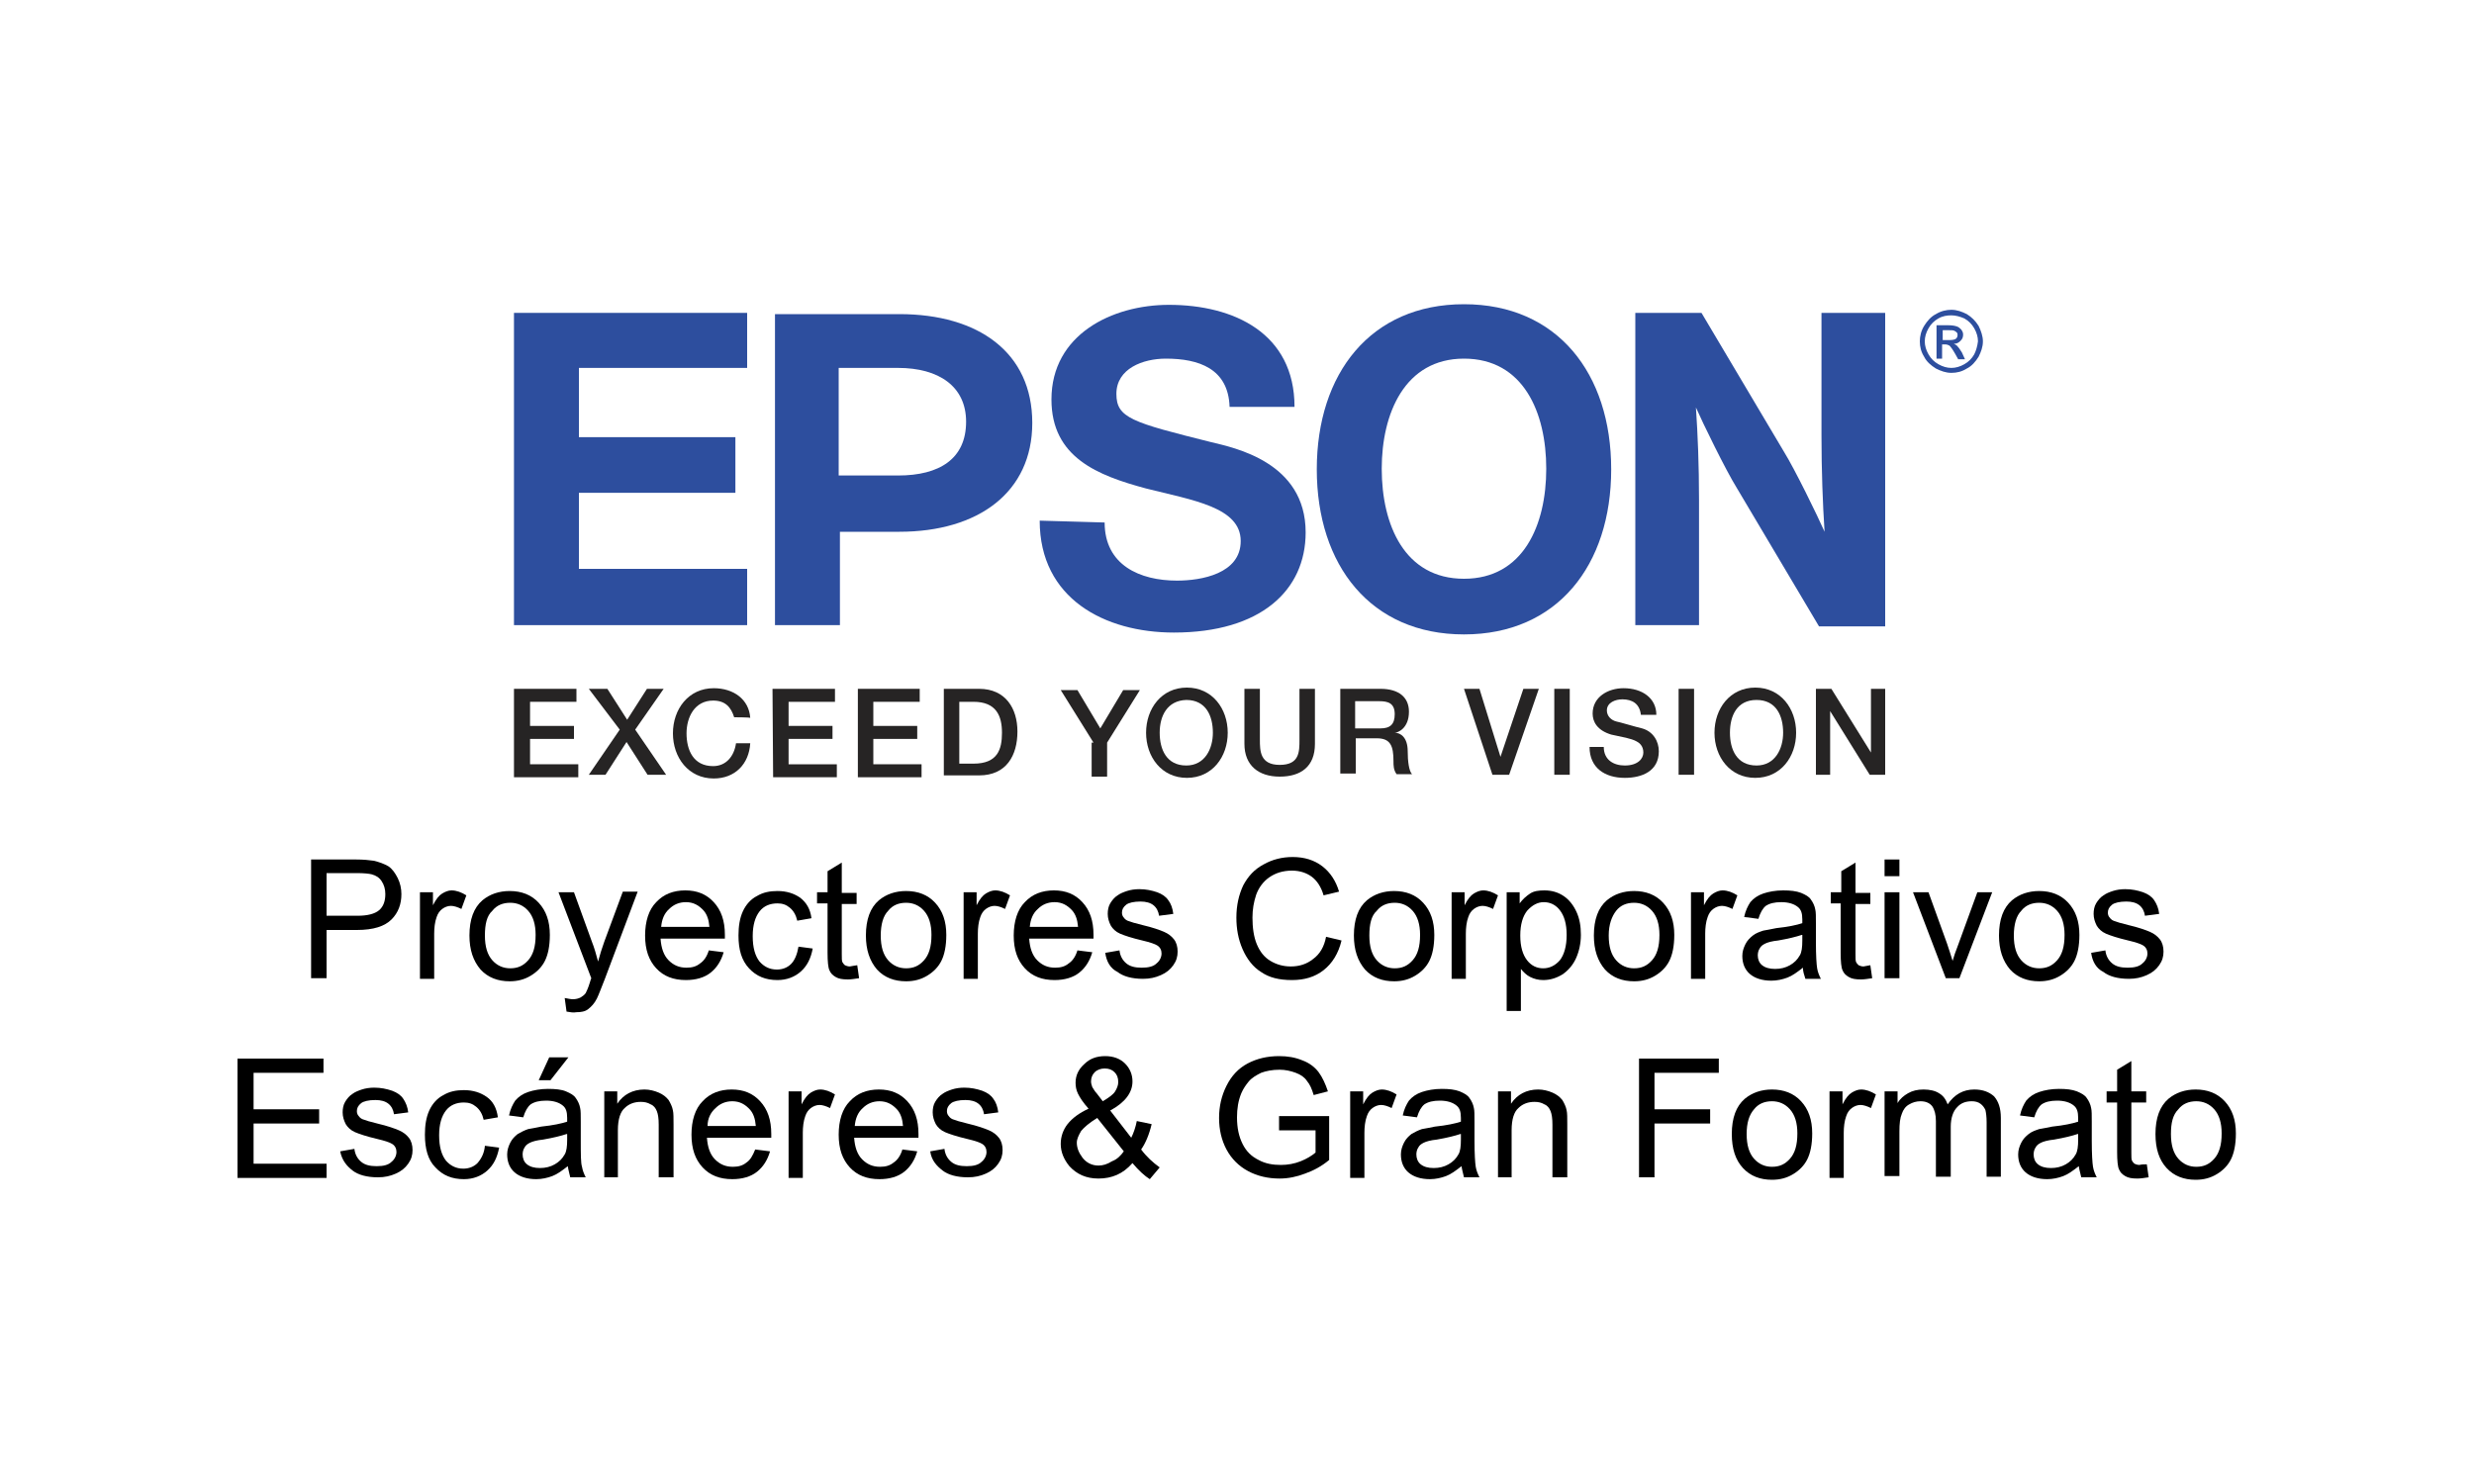 <svg xmlns="http://www.w3.org/2000/svg" xmlns:xlink="http://www.w3.org/1999/xlink" id="Capa_1" x="0px" y="0px" viewBox="0 0 400 240" xml:space="preserve"><g>	<g>		<g>			<g>				<g>					<g>						<g>							<g>								<g>									<path fill="#262424" d="M83.1,111.4h10.1v2.1h-7.5v3.9h7.1v2.1h-7.1v4.1h7.8v2.1H83.1V111.4z"></path>									<path fill="#262424" d="M95.2,111.4h3l3.2,5l3.2-5h2.7l-4.6,6.6l5,7.3h-3l-3.4-5.3l-3.4,5.3h-2.7l5-7.3L95.2,111.4z"></path>									<path fill="#262424" d="M118.7,116c-0.5-1.6-1.4-2.7-3.4-2.7c-3,0-4.3,2.7-4.3,5.3c0,2.7,1.1,5.3,4.3,5.3          c2.1,0,3.4-1.6,3.7-3.7h2.3c-0.2,3.4-2.5,5.7-5.9,5.7c-4.1,0-6.6-3.4-6.6-7.3s2.5-7.3,6.6-7.3c3.2,0,5.7,1.8,5.9,4.8          C121.2,116,118.7,116,118.7,116z"></path>									<path fill="#262424" d="M124.9,111.4H135v2.1h-7.5v3.9h7.1v2.1h-7.1v4.1h7.8v2.1H125L124.9,111.4z"></path>									<path fill="#262424" d="M138.6,111.4h10.1v2.1h-7.5v3.9h7.1v2.1h-7.1v4.1h7.8v2.1h-10.3v-14.3H138.6z"></path>									<path fill="#262424" d="M152.6,111.4h5.7c4.3,0,6.2,3.2,6.2,6.9c0,3.9-1.8,7.1-6.2,7.1h-5.7V111.4z M155.1,123.5h2.3          c3.9,0,4.6-2.3,4.6-5s-0.9-5-4.6-5h-2.3V123.5z"></path>									<path fill="#262424" d="M176.8,120.1l-5.3-8.5h2.7l3.7,6.2l3.7-6.2h2.7l-5.3,8.5v5.5h-2.5v-5.5          C176.6,120.1,176.8,120.1,176.8,120.1z"></path>									<path fill="#262424" d="M198.5,118.5c0,3.9-2.5,7.3-6.6,7.3s-6.6-3.4-6.6-7.3s2.5-7.3,6.6-7.3S198.5,114.6,198.5,118.5z           M187.5,118.5c0,2.7,1.1,5.3,4.3,5.3c3,0,4.3-2.7,4.3-5.3c0-2.7-1.1-5.3-4.3-5.3C188.7,113.3,187.5,115.8,187.5,118.5z"></path>									<path fill="#262424" d="M201.2,111.4h2.5v8.2c0,1.8,0,4.1,3.2,4.1s3.2-2.1,3.2-4.1v-8.2h2.5v8.9c0,3.7-2.3,5.3-5.7,5.3          s-5.7-1.8-5.7-5.3V111.4z"></path>									<path fill="#262424" d="M216.6,111.4h6.6c3,0,4.6,1.4,4.6,3.7c0,2.7-1.8,3.4-2.3,3.4l0,0c0.9,0,2.1,0.7,2.1,3          c0,1.6,0.2,3.2,0.7,3.7h-2.5c-0.5-0.7-0.5-1.4-0.5-2.1c0-2.5-0.5-3.7-2.7-3.7h-3.4v5.7h-2.5v-13.7H216.6z M219.1,117.8h4.1          c1.6,0,2.3-0.7,2.3-2.3c0-1.8-1.1-2.1-2.5-2.1h-3.9L219.1,117.8L219.1,117.8z"></path>									<path fill="#262424" d="M236.7,111.4h2.5l3.4,11l0,0l3.7-11h2.5l-4.8,13.9h-2.7L236.7,111.4z"></path>									<path fill="#262424" d="M251.3,111.4h2.5v13.9h-2.5V111.4z"></path>									<path fill="#262424" d="M259.3,120.8c0,2.1,1.6,3,3.4,3c2.1,0,3-1.1,3-2.1c0-1.1-0.7-1.6-1.1-1.8c-0.9-0.5-2.3-0.7-4.1-1.1          c-2.3-0.7-3-2.1-3-3.4c0-2.7,2.5-4.1,5-4.1c3,0,5.3,1.6,5.3,4.3h-2.5c-0.2-1.8-1.4-2.5-3-2.5c-1.1,0-2.5,0.5-2.5,1.8          c0,0.9,0.7,1.6,1.6,1.8c0.2,0,3.2,0.9,4.1,1.1c1.8,0.5,2.7,2.1,2.7,3.7c0,3.2-2.7,4.3-5.5,4.3c-3.2,0-5.7-1.6-5.7-5H259.3z          "></path>									<path fill="#262424" d="M271.4,111.4h2.5v13.9h-2.5V111.4z"></path>									<path fill="#262424" d="M290.4,118.5c0,3.9-2.5,7.3-6.6,7.3s-6.6-3.4-6.6-7.3s2.5-7.3,6.6-7.3S290.4,114.6,290.4,118.5z           M279.7,118.5c0,2.7,1.1,5.3,4.3,5.3c3,0,4.3-2.7,4.3-5.3c0-2.7-1.1-5.3-4.3-5.3S279.7,115.8,279.7,118.5z"></path>									<path fill="#262424" d="M293.6,111.4h2.5l6.4,10.3l0,0v-10.3h2.3v13.9h-2.5l-6.4-10.3l0,0v10.3h-2.3V111.4z"></path>								</g>							</g>							<g>								<g>									<path fill="#2D4E9E" d="M236.7,49.2c-15.1,0-23.8,11.2-23.8,26.7s8.7,26.7,23.8,26.7s23.8-11.2,23.8-26.7          S251.8,49.2,236.7,49.2z M236.7,93.6c-9.6,0-13.3-8.7-13.3-17.8c0-8.9,3.7-17.8,13.3-17.8S250,66.7,250,75.8          S246.3,93.6,236.7,93.6z"></path>									<polygon fill="#2D4E9E" points="83.1,50.6 120.8,50.6 120.8,59.5 93.6,59.5 93.6,70.7 118.9,70.7 118.9,79.7 93.6,79.7           93.6,92 120.8,92 120.8,101.1 83.1,101.1          "></polygon>									<path fill="#2D4E9E" d="M125.3,101.1h10.5V86h9.6c12.8,0,21.5-6.4,21.5-17.6c0-11.4-8.7-17.6-21.5-17.6h-20.1          C125.3,50.8,125.3,101.1,125.3,101.1z M145.2,76.9h-9.6V59.5l0,0h9.6c6.6,0,11,3,11,8.7C156.2,74.2,151.9,76.9,145.2,76.9z          "></path>									<path fill="#2D4E9E" d="M275.1,50.6h-10.7v50.5h10.3V80.8c0-5.5-0.2-10.5-0.5-14.9c1.1,2.5,4.8,10.1,6.6,13l13.3,22.4h10.7          V50.6h-10.3v19.9c0,5.5,0.2,11,0.5,15.5c-1.1-2.5-4.8-10.1-6.6-13L275.1,50.6z"></path>									<path fill="#2D4E9E" d="M178.6,84.5c0,6.9,5.7,9.4,11.7,9.4c3.9,0,10.3-1.1,10.3-6.4c0-5.5-7.8-6.6-15.3-8.5          c-7.8-2.1-15.3-5-15.3-14.4c0-10.5,9.8-15.3,19-15.3c10.5,0,20.3,4.6,20.3,16.5h-10.5c-0.2-6.2-5-7.8-10.3-7.8          c-3.7,0-8,1.6-8,5.7c0,3.9,2.5,4.6,15.3,7.8c3.7,0.9,15.3,3.2,15.3,14.6c0,9.4-7.3,16.2-21.3,16.2          c-11.2,0-21.7-5.5-21.7-18.1L178.6,84.5L178.6,84.5z"></path>								</g>							</g>						</g>					</g>				</g>			</g>		</g>		<g>			<g>				<path fill="#2D4E9E" d="M319.9,52.7c-0.5-0.8-1.1-1.4-1.9-1.9c-0.8-0.4-1.6-0.7-2.5-0.7c-0.8,0-1.7,0.2-2.5,0.7     c-0.8,0.4-1.4,1.1-1.9,1.9c-0.5,0.8-0.7,1.7-0.7,2.5c0,0.9,0.2,1.7,0.7,2.5c0.4,0.8,1.1,1.4,1.9,1.9c0.8,0.4,1.6,0.7,2.5,0.7     c0.9,0,1.7-0.2,2.5-0.7c0.8-0.4,1.4-1.1,1.9-1.9c0.4-0.8,0.7-1.6,0.7-2.5C320.6,54.4,320.3,53.5,319.9,52.7z M319.2,57.3     c-0.4,0.7-0.9,1.2-1.6,1.6c-0.7,0.4-1.4,0.6-2.1,0.6c-0.7,0-1.4-0.2-2.1-0.6c-0.7-0.4-1.2-0.9-1.6-1.6c-0.4-0.7-0.6-1.4-0.6-2.1     c0-0.7,0.2-1.4,0.6-2.1c0.4-0.7,0.9-1.2,1.6-1.6c0.7-0.4,1.4-0.5,2.1-0.5c0.7,0,1.4,0.2,2.1,0.5c0.7,0.4,1.2,0.9,1.6,1.6     c0.4,0.7,0.6,1.4,0.6,2.1C319.7,56,319.5,56.7,319.2,57.3z"></path>				<path fill="#2D4E9E" d="M317.2,57c-0.3-0.5-0.6-0.9-0.8-1.1c-0.1-0.1-0.3-0.2-0.5-0.3c0.5,0,0.8-0.2,1.1-0.5     c0.3-0.3,0.4-0.6,0.4-1c0-0.3-0.1-0.5-0.3-0.8c-0.2-0.2-0.4-0.4-0.7-0.5c-0.3-0.1-0.7-0.2-1.4-0.2h-1.9V58h0.9v-2.3h0.5     c0.3,0,0.5,0.1,0.7,0.2c0.2,0.2,0.5,0.6,0.9,1.3l0.5,0.9h1.1L317.2,57z M315.2,55h-1.1v-1.6h1c0.4,0,0.7,0,0.9,0.1     c0.2,0.1,0.3,0.2,0.4,0.3c0.1,0.1,0.1,0.3,0.1,0.4c0,0.2-0.1,0.5-0.3,0.6C316.1,54.9,315.7,55,315.2,55z"></path>			</g>		</g>	</g>	<g>		<path d="M50.3,158.2V139h7.2c1.3,0,2.2,0.1,2.9,0.2c0.9,0.2,1.7,0.5,2.4,0.9c0.6,0.4,1.1,1.1,1.5,1.9c0.4,0.8,0.6,1.7,0.6,2.6   c0,1.6-0.5,3-1.6,4.1s-2.9,1.7-5.6,1.7h-4.9v7.8H50.3z M52.8,148.1h5c1.6,0,2.8-0.3,3.5-0.9c0.7-0.6,1-1.5,1-2.6   c0-0.8-0.2-1.5-0.6-2.1c-0.4-0.6-0.9-0.9-1.6-1.1c-0.4-0.1-1.2-0.2-2.4-0.2h-4.9V148.1z"></path>		<path d="M67.9,158.2v-13.9H70v2.1c0.5-1,1-1.6,1.5-1.9c0.5-0.3,1-0.5,1.5-0.5c0.8,0,1.6,0.3,2.4,0.8l-0.8,2.2   c-0.6-0.3-1.2-0.5-1.7-0.5c-0.5,0-1,0.2-1.4,0.5c-0.4,0.3-0.7,0.7-0.9,1.3c-0.3,0.8-0.4,1.8-0.4,2.7v7.3H67.9z"></path>		<path d="M75.9,151.3c0-2.6,0.7-4.5,2.1-5.7c1.2-1,2.7-1.5,4.4-1.5c1.9,0,3.5,0.6,4.7,1.9s1.8,3,1.8,5.2c0,1.8-0.3,3.2-0.8,4.2   c-0.5,1-1.3,1.8-2.3,2.4c-1,0.6-2.1,0.9-3.4,0.9c-1.9,0-3.5-0.6-4.7-1.9C76.5,155.4,75.9,153.6,75.9,151.3z M78.4,151.3   c0,1.8,0.4,3.1,1.2,4c0.8,0.9,1.8,1.3,2.9,1.3c1.2,0,2.1-0.4,2.9-1.3c0.8-0.9,1.2-2.2,1.2-4.1c0-1.7-0.4-3-1.2-3.9   c-0.8-0.9-1.8-1.3-2.9-1.3c-1.2,0-2.2,0.4-2.9,1.3C78.7,148.1,78.4,149.5,78.4,151.3z"></path>		<path d="M91.6,163.6l-0.3-2.2c0.5,0.1,1,0.2,1.3,0.2c0.5,0,0.9-0.1,1.3-0.3c0.3-0.2,0.6-0.4,0.8-0.7c0.1-0.2,0.4-0.8,0.7-1.8   c0-0.1,0.1-0.3,0.2-0.6l-5.3-13.9h2.5l2.9,8c0.4,1,0.7,2.1,1,3.2c0.3-1.1,0.6-2.1,1-3.2l3-8.1h2.4l-5.3,14.1   c-0.6,1.5-1,2.6-1.3,3.2c-0.4,0.8-0.9,1.3-1.4,1.7c-0.5,0.4-1.2,0.5-1.9,0.5C92.7,163.8,92.2,163.7,91.6,163.6z"></path>		<path d="M114.6,153.7l2.4,0.3c-0.4,1.4-1.1,2.5-2.1,3.3s-2.4,1.2-4,1.2c-2,0-3.6-0.6-4.8-1.9c-1.2-1.3-1.8-3-1.8-5.3   c0-2.3,0.6-4.2,1.8-5.4c1.2-1.3,2.8-1.9,4.7-1.9c1.9,0,3.4,0.6,4.6,1.9c1.2,1.3,1.8,3,1.8,5.3c0,0.1,0,0.3,0,0.6h-10.4   c0.1,1.5,0.5,2.7,1.3,3.5c0.8,0.8,1.7,1.2,2.9,1.2c0.9,0,1.6-0.2,2.2-0.7C113.8,155.4,114.3,154.7,114.6,153.7z M106.9,149.9h7.8   c-0.1-1.2-0.4-2-0.9-2.6c-0.8-0.9-1.7-1.4-2.9-1.4c-1.1,0-2,0.4-2.7,1.1C107.4,147.7,107,148.7,106.9,149.9z"></path>		<path d="M129.1,153.1l2.3,0.3c-0.3,1.6-0.9,2.8-1.9,3.7c-1,0.9-2.3,1.4-3.8,1.4c-1.9,0-3.4-0.6-4.6-1.9s-1.7-3-1.7-5.3   c0-1.5,0.2-2.8,0.7-3.9c0.5-1.1,1.3-2,2.3-2.5c1-0.6,2.1-0.8,3.3-0.8c1.5,0,2.7,0.4,3.7,1.1c1,0.8,1.6,1.8,1.8,3.3l-2.3,0.4   c-0.2-0.9-0.6-1.6-1.2-2.1c-0.6-0.5-1.2-0.7-2-0.7c-1.2,0-2.2,0.4-2.9,1.3c-0.7,0.9-1.1,2.2-1.1,4c0,1.9,0.4,3.2,1.1,4.1   c0.7,0.8,1.6,1.3,2.8,1.3c0.9,0,1.7-0.3,2.3-0.9S128.9,154.3,129.1,153.1z"></path>		<path d="M138.6,156.1l0.3,2.1c-0.7,0.1-1.3,0.2-1.8,0.2c-0.9,0-1.5-0.1-2-0.4c-0.5-0.3-0.8-0.6-1-1.1c-0.2-0.4-0.3-1.4-0.3-2.8v-8   h-1.7v-1.8h1.7v-3.4l2.3-1.4v4.9h2.4v1.8h-2.4v8.1c0,0.7,0,1.1,0.1,1.3c0.1,0.2,0.2,0.3,0.4,0.5c0.2,0.1,0.5,0.2,0.8,0.2   C137.8,156.2,138.1,156.2,138.6,156.1z"></path>		<path d="M140,151.3c0-2.6,0.7-4.5,2.1-5.7c1.2-1,2.7-1.5,4.4-1.5c1.9,0,3.5,0.6,4.7,1.9c1.2,1.3,1.8,3,1.8,5.2   c0,1.8-0.3,3.2-0.8,4.2c-0.5,1-1.3,1.8-2.3,2.4c-1,0.6-2.1,0.9-3.4,0.9c-1.9,0-3.5-0.6-4.7-1.9C140.6,155.4,140,153.6,140,151.3z    M142.4,151.3c0,1.8,0.4,3.1,1.2,4c0.8,0.9,1.8,1.3,2.9,1.3c1.2,0,2.1-0.4,2.9-1.3c0.8-0.9,1.2-2.2,1.2-4.1c0-1.7-0.4-3-1.2-3.9   c-0.8-0.9-1.8-1.3-2.9-1.3c-1.2,0-2.2,0.4-2.9,1.3C142.8,148.1,142.4,149.5,142.4,151.3z"></path>		<path d="M155.8,158.2v-13.9h2.1v2.1c0.5-1,1-1.6,1.5-1.9c0.5-0.3,1-0.5,1.5-0.5c0.8,0,1.6,0.3,2.4,0.8l-0.8,2.2   c-0.6-0.3-1.2-0.5-1.7-0.5c-0.5,0-1,0.2-1.4,0.5c-0.4,0.3-0.7,0.7-0.9,1.3c-0.3,0.8-0.4,1.8-0.4,2.7v7.3H155.8z"></path>		<path d="M174.2,153.7l2.4,0.3c-0.4,1.4-1.1,2.5-2.1,3.3s-2.4,1.2-4,1.2c-2,0-3.6-0.6-4.8-1.9c-1.2-1.3-1.8-3-1.8-5.3   c0-2.3,0.6-4.2,1.8-5.4c1.2-1.3,2.8-1.9,4.7-1.9c1.9,0,3.4,0.6,4.6,1.9c1.2,1.3,1.8,3,1.8,5.3c0,0.1,0,0.3,0,0.6h-10.4   c0.1,1.5,0.5,2.7,1.3,3.5c0.8,0.8,1.7,1.2,2.9,1.2c0.9,0,1.6-0.2,2.2-0.7C173.4,155.4,173.9,154.7,174.2,153.7z M166.5,149.9h7.8   c-0.1-1.2-0.4-2-0.9-2.6c-0.8-0.9-1.7-1.4-2.9-1.4c-1.1,0-2,0.4-2.7,1.1C167,147.7,166.6,148.7,166.5,149.9z"></path>		<path d="M178.7,154.1l2.3-0.4c0.1,0.9,0.5,1.6,1.1,2.1s1.4,0.7,2.5,0.7c1.1,0,1.9-0.2,2.4-0.7c0.5-0.4,0.8-1,0.8-1.6   c0-0.5-0.2-1-0.7-1.3c-0.3-0.2-1.1-0.5-2.4-0.8c-1.7-0.4-2.9-0.8-3.6-1.1c-0.7-0.3-1.2-0.8-1.5-1.3c-0.3-0.6-0.5-1.2-0.5-1.9   c0-0.6,0.1-1.2,0.4-1.7c0.3-0.5,0.7-1,1.2-1.3c0.4-0.3,0.9-0.5,1.5-0.7c0.6-0.2,1.3-0.3,2-0.3c1.1,0,2,0.2,2.9,0.5   c0.8,0.3,1.4,0.7,1.8,1.3c0.4,0.5,0.7,1.3,0.8,2.2l-2.3,0.3c-0.1-0.7-0.4-1.3-0.9-1.7c-0.5-0.4-1.2-0.6-2.1-0.6   c-1.1,0-1.9,0.2-2.3,0.5c-0.5,0.4-0.7,0.8-0.7,1.3c0,0.3,0.1,0.6,0.3,0.8c0.2,0.3,0.5,0.5,0.9,0.6c0.2,0.1,0.9,0.3,2.1,0.6   c1.7,0.4,2.8,0.8,3.5,1.1c0.7,0.3,1.2,0.7,1.6,1.2c0.4,0.5,0.6,1.2,0.6,2c0,0.8-0.2,1.5-0.7,2.2c-0.5,0.7-1.1,1.2-2,1.6   c-0.9,0.4-1.8,0.6-2.9,0.6c-1.8,0-3.2-0.4-4.1-1.1C179.5,156.6,178.9,155.5,178.7,154.1z"></path>		<path d="M214.4,151.5l2.5,0.6c-0.5,2.1-1.5,3.7-2.9,4.8c-1.4,1.1-3.1,1.6-5.1,1.6c-2.1,0-3.7-0.4-5-1.3c-1.3-0.8-2.3-2.1-3-3.7   c-0.7-1.6-1-3.3-1-5.1c0-2,0.4-3.7,1.1-5.2c0.8-1.5,1.8-2.6,3.3-3.4c1.4-0.8,3-1.2,4.7-1.2c1.9,0,3.5,0.5,4.8,1.5s2.2,2.4,2.7,4.1   l-2.5,0.6c-0.4-1.4-1.1-2.4-1.9-3c-0.8-0.6-1.9-1-3.2-1c-1.5,0-2.7,0.4-3.7,1.1c-1,0.7-1.7,1.7-2.1,2.8c-0.4,1.2-0.6,2.4-0.6,3.7   c0,1.6,0.2,3.1,0.7,4.3c0.5,1.2,1.2,2.1,2.2,2.7c1,0.6,2.1,0.9,3.3,0.9c1.4,0,2.6-0.4,3.6-1.2   C213.4,154.3,214.1,153.1,214.4,151.5z"></path>		<path d="M218.9,151.3c0-2.6,0.7-4.5,2.1-5.7c1.2-1,2.7-1.5,4.4-1.5c1.9,0,3.5,0.6,4.7,1.9c1.2,1.3,1.8,3,1.8,5.2   c0,1.8-0.3,3.2-0.8,4.2c-0.5,1-1.3,1.8-2.3,2.4c-1,0.6-2.1,0.9-3.4,0.9c-1.9,0-3.5-0.6-4.7-1.9   C219.5,155.4,218.9,153.6,218.9,151.3z M221.4,151.3c0,1.8,0.4,3.1,1.2,4c0.8,0.9,1.8,1.3,2.9,1.3c1.2,0,2.1-0.4,2.9-1.3   c0.8-0.9,1.2-2.2,1.2-4.1c0-1.7-0.4-3-1.2-3.9c-0.8-0.9-1.8-1.3-2.9-1.3c-1.2,0-2.2,0.4-2.9,1.3   C221.7,148.1,221.4,149.5,221.4,151.3z"></path>		<path d="M234.7,158.2v-13.9h2.1v2.1c0.5-1,1-1.6,1.5-1.9c0.5-0.3,1-0.5,1.5-0.5c0.8,0,1.6,0.3,2.4,0.8l-0.8,2.2   c-0.6-0.3-1.2-0.5-1.7-0.5c-0.5,0-1,0.2-1.4,0.5c-0.4,0.3-0.7,0.7-0.9,1.3c-0.3,0.8-0.4,1.8-0.4,2.7v7.3H234.7z"></path>		<path d="M243.6,163.5v-19.2h2.1v1.8c0.5-0.7,1.1-1.2,1.7-1.6c0.6-0.4,1.4-0.5,2.3-0.5c1.2,0,2.2,0.3,3.1,0.9   c0.9,0.6,1.6,1.5,2.1,2.6c0.5,1.1,0.7,2.3,0.7,3.7c0,1.4-0.3,2.7-0.8,3.8c-0.5,1.1-1.3,2-2.2,2.6c-1,0.6-2,0.9-3.1,0.9   c-0.8,0-1.5-0.2-2.1-0.5c-0.6-0.3-1.1-0.8-1.5-1.3v6.8H243.6z M245.8,151.3c0,1.8,0.4,3.1,1.1,4s1.6,1.3,2.6,1.3   c1,0,1.9-0.4,2.7-1.3c0.7-0.9,1.1-2.3,1.1-4.1c0-1.8-0.4-3.1-1.1-4c-0.7-0.9-1.6-1.3-2.6-1.3c-1,0-1.9,0.5-2.7,1.4   C246.2,148.2,245.8,149.5,245.8,151.3z"></path>		<path d="M257.7,151.3c0-2.6,0.7-4.5,2.1-5.7c1.2-1,2.7-1.5,4.4-1.5c1.9,0,3.5,0.6,4.7,1.9s1.8,3,1.8,5.2c0,1.8-0.3,3.2-0.8,4.2   c-0.5,1-1.3,1.8-2.3,2.4c-1,0.6-2.1,0.9-3.4,0.9c-1.9,0-3.5-0.6-4.7-1.9C258.3,155.4,257.7,153.6,257.7,151.3z M260.1,151.3   c0,1.8,0.4,3.1,1.2,4c0.8,0.9,1.8,1.3,2.9,1.3c1.2,0,2.1-0.4,2.9-1.3c0.8-0.9,1.2-2.2,1.2-4.1c0-1.7-0.4-3-1.2-3.9   c-0.8-0.9-1.8-1.3-2.9-1.3c-1.2,0-2.2,0.4-2.9,1.3S260.1,149.5,260.1,151.3z"></path>		<path d="M273.4,158.2v-13.9h2.1v2.1c0.5-1,1-1.6,1.5-1.9c0.5-0.3,1-0.5,1.5-0.5c0.8,0,1.6,0.3,2.4,0.8l-0.8,2.2   c-0.6-0.3-1.2-0.5-1.7-0.5c-0.5,0-1,0.2-1.4,0.5c-0.4,0.3-0.7,0.7-0.9,1.3c-0.3,0.8-0.4,1.8-0.4,2.7v7.3H273.4z"></path>		<path d="M291.5,156.5c-0.9,0.7-1.7,1.3-2.5,1.6c-0.8,0.3-1.7,0.5-2.6,0.5c-1.5,0-2.7-0.4-3.5-1.1c-0.8-0.7-1.2-1.7-1.2-2.9   c0-0.7,0.2-1.3,0.5-1.9c0.3-0.6,0.7-1,1.2-1.4s1.1-0.6,1.7-0.8c0.5-0.1,1.2-0.2,2.1-0.4c1.9-0.2,3.3-0.5,4.2-0.8   c0-0.3,0-0.5,0-0.6c0-1-0.2-1.6-0.7-2c-0.6-0.5-1.5-0.8-2.7-0.8c-1.1,0-1.9,0.2-2.5,0.6c-0.5,0.4-0.9,1.1-1.2,2.1l-2.3-0.3   c0.2-1,0.6-1.8,1-2.4c0.5-0.6,1.2-1.1,2.1-1.4c0.9-0.3,2-0.5,3.2-0.5c1.2,0,2.1,0.1,2.9,0.4c0.7,0.3,1.3,0.6,1.6,1.1   c0.3,0.4,0.6,1,0.7,1.6c0.1,0.4,0.1,1.1,0.1,2.2v3.1c0,2.2,0.1,3.6,0.2,4.2c0.1,0.6,0.3,1.1,0.6,1.7h-2.5   C291.7,157.7,291.5,157.1,291.5,156.5z M291.3,151.2c-0.9,0.3-2.1,0.6-3.8,0.9c-1,0.1-1.7,0.3-2.1,0.5c-0.4,0.2-0.7,0.4-0.9,0.8   c-0.2,0.3-0.3,0.7-0.3,1.1c0,0.6,0.2,1.2,0.7,1.6c0.5,0.4,1.2,0.6,2.1,0.6c0.9,0,1.7-0.2,2.4-0.6c0.7-0.4,1.2-0.9,1.6-1.6   c0.3-0.5,0.4-1.3,0.4-2.4V151.2z"></path>		<path d="M302.4,156.1l0.3,2.1c-0.7,0.1-1.3,0.2-1.8,0.2c-0.9,0-1.5-0.1-2-0.4c-0.5-0.3-0.8-0.6-1-1.1c-0.2-0.4-0.3-1.4-0.3-2.8v-8   H296v-1.8h1.7v-3.4l2.3-1.4v4.9h2.4v1.8h-2.4v8.1c0,0.7,0,1.1,0.1,1.3c0.1,0.2,0.2,0.3,0.4,0.5c0.2,0.1,0.5,0.2,0.8,0.2   C301.7,156.2,302,156.2,302.4,156.1z"></path>		<path d="M304.7,141.7V139h2.4v2.7H304.7z M304.7,158.2v-13.9h2.4v13.9H304.7z"></path>		<path d="M314.6,158.2l-5.3-13.9h2.5l3,8.3c0.3,0.9,0.6,1.8,0.9,2.8c0.2-0.7,0.5-1.6,0.9-2.6l3.1-8.5h2.4l-5.3,13.9H314.6z"></path>		<path d="M323.2,151.3c0-2.6,0.7-4.5,2.1-5.7c1.2-1,2.7-1.5,4.4-1.5c1.9,0,3.5,0.6,4.7,1.9c1.2,1.3,1.8,3,1.8,5.2   c0,1.8-0.3,3.2-0.8,4.2c-0.5,1-1.3,1.8-2.3,2.4c-1,0.6-2.1,0.9-3.4,0.9c-1.9,0-3.5-0.6-4.7-1.9   C323.8,155.4,323.2,153.6,323.2,151.3z M325.6,151.3c0,1.8,0.4,3.1,1.2,4c0.8,0.9,1.8,1.3,2.9,1.3c1.2,0,2.1-0.4,2.9-1.3   c0.8-0.9,1.2-2.2,1.2-4.1c0-1.7-0.4-3-1.2-3.9c-0.8-0.9-1.8-1.3-2.9-1.3c-1.2,0-2.2,0.4-2.9,1.3   C326,148.1,325.6,149.5,325.6,151.3z"></path>		<path d="M338.1,154.1l2.3-0.4c0.1,0.9,0.5,1.6,1.1,2.1c0.6,0.5,1.4,0.7,2.5,0.7c1.1,0,1.9-0.2,2.4-0.7c0.5-0.4,0.8-1,0.8-1.6   c0-0.5-0.2-1-0.7-1.3c-0.3-0.2-1.1-0.5-2.4-0.8c-1.7-0.4-2.9-0.8-3.6-1.1c-0.7-0.3-1.2-0.8-1.5-1.3c-0.3-0.6-0.5-1.2-0.5-1.9   c0-0.6,0.1-1.2,0.4-1.7c0.3-0.5,0.7-1,1.2-1.3c0.4-0.3,0.9-0.5,1.5-0.7c0.6-0.2,1.3-0.3,2-0.3c1.1,0,2,0.2,2.9,0.5   c0.8,0.3,1.4,0.7,1.8,1.3s0.7,1.3,0.8,2.2l-2.3,0.3c-0.1-0.7-0.4-1.3-0.9-1.7c-0.5-0.4-1.2-0.6-2.1-0.6c-1.1,0-1.9,0.2-2.3,0.5   c-0.5,0.4-0.7,0.8-0.7,1.3c0,0.3,0.1,0.6,0.3,0.8c0.2,0.3,0.5,0.5,0.9,0.6c0.2,0.1,0.9,0.3,2.1,0.6c1.7,0.4,2.8,0.8,3.5,1.1   c0.7,0.3,1.2,0.7,1.6,1.2c0.4,0.5,0.6,1.2,0.6,2c0,0.8-0.2,1.5-0.7,2.2c-0.5,0.7-1.1,1.2-2,1.6c-0.9,0.4-1.8,0.6-2.9,0.6   c-1.8,0-3.2-0.4-4.1-1.1C338.9,156.6,338.3,155.5,338.1,154.1z"></path>		<path d="M38.4,190.4v-19.2h13.9v2.3H41v5.9h10.6v2.3H41v6.5h11.8v2.3H38.4z"></path>		<path d="M55,186.2l2.3-0.4c0.1,0.9,0.5,1.6,1.1,2.1s1.4,0.7,2.5,0.7c1.1,0,1.9-0.2,2.4-0.7c0.5-0.4,0.8-1,0.8-1.6   c0-0.5-0.2-1-0.7-1.3c-0.3-0.2-1.1-0.5-2.4-0.8c-1.7-0.4-2.9-0.8-3.6-1.1c-0.7-0.3-1.2-0.8-1.5-1.3c-0.3-0.6-0.5-1.2-0.5-1.9   c0-0.6,0.1-1.2,0.4-1.7c0.3-0.5,0.7-1,1.2-1.3c0.4-0.3,0.9-0.5,1.5-0.7c0.6-0.2,1.3-0.3,2-0.3c1.1,0,2,0.2,2.9,0.5   c0.8,0.3,1.4,0.7,1.8,1.3s0.7,1.3,0.8,2.2l-2.3,0.3c-0.1-0.7-0.4-1.3-0.9-1.7c-0.5-0.4-1.2-0.6-2.1-0.6c-1.1,0-1.9,0.2-2.3,0.5   c-0.5,0.4-0.7,0.8-0.7,1.3c0,0.3,0.1,0.6,0.3,0.8c0.2,0.3,0.5,0.5,0.9,0.6c0.2,0.1,0.9,0.3,2.1,0.6c1.7,0.4,2.8,0.8,3.5,1.1   c0.7,0.3,1.2,0.7,1.6,1.2c0.4,0.5,0.6,1.2,0.6,2c0,0.8-0.2,1.5-0.7,2.2c-0.5,0.7-1.1,1.2-2,1.6c-0.9,0.4-1.8,0.6-2.9,0.6   c-1.8,0-3.2-0.4-4.1-1.1S55.3,187.7,55,186.2z"></path>		<path d="M78.4,185.3l2.3,0.3c-0.3,1.6-0.9,2.8-1.9,3.7c-1,0.9-2.3,1.4-3.8,1.4c-1.9,0-3.4-0.6-4.6-1.9c-1.2-1.2-1.7-3-1.7-5.3   c0-1.5,0.2-2.8,0.7-3.9c0.5-1.1,1.3-2,2.3-2.5c1-0.6,2.1-0.8,3.3-0.8c1.5,0,2.7,0.4,3.7,1.1s1.6,1.8,1.8,3.3l-2.3,0.4   c-0.2-0.9-0.6-1.6-1.2-2.1c-0.6-0.5-1.2-0.7-2-0.7c-1.2,0-2.2,0.4-2.9,1.3c-0.7,0.9-1.1,2.2-1.1,4c0,1.9,0.4,3.2,1.1,4.1   c0.7,0.8,1.6,1.3,2.8,1.3c0.9,0,1.7-0.3,2.3-0.9C77.9,187.3,78.3,186.4,78.4,185.3z"></path>		<path d="M91.8,188.6c-0.9,0.7-1.7,1.3-2.5,1.6c-0.8,0.3-1.7,0.5-2.6,0.5c-1.5,0-2.7-0.4-3.5-1.1c-0.8-0.7-1.2-1.7-1.2-2.9   c0-0.7,0.2-1.3,0.5-1.9c0.3-0.6,0.7-1,1.2-1.4c0.5-0.3,1.1-0.6,1.7-0.8c0.5-0.1,1.2-0.2,2.1-0.4c1.9-0.2,3.3-0.5,4.2-0.8   c0-0.3,0-0.5,0-0.6c0-1-0.2-1.6-0.7-2c-0.6-0.5-1.5-0.8-2.7-0.8c-1.1,0-1.9,0.2-2.5,0.6c-0.5,0.4-0.9,1.1-1.2,2.1l-2.3-0.3   c0.2-1,0.6-1.8,1-2.4c0.5-0.6,1.2-1.1,2.1-1.4c0.9-0.3,2-0.5,3.2-0.5c1.2,0,2.2,0.1,2.9,0.4s1.3,0.6,1.6,1.1   c0.3,0.4,0.6,1,0.7,1.6c0.1,0.4,0.1,1.1,0.1,2.2v3.1c0,2.2,0,3.6,0.2,4.2c0.1,0.6,0.3,1.1,0.6,1.7h-2.5   C92.1,189.9,91.9,189.3,91.8,188.6z M91.6,183.4c-0.9,0.3-2.1,0.6-3.8,0.9c-1,0.1-1.7,0.3-2.1,0.5c-0.4,0.2-0.7,0.4-0.9,0.8   c-0.2,0.3-0.3,0.7-0.3,1.1c0,0.6,0.2,1.2,0.7,1.6s1.2,0.6,2.1,0.6c0.9,0,1.7-0.2,2.4-0.6c0.7-0.4,1.2-0.9,1.6-1.6   c0.3-0.5,0.4-1.3,0.4-2.4V183.4z M87.1,174.7l1.7-3.7h3.1l-2.9,3.7H87.1z"></path>		<path d="M97.7,190.4v-13.9h2.1v2c1-1.5,2.5-2.3,4.4-2.3c0.8,0,1.6,0.2,2.3,0.5c0.7,0.3,1.2,0.7,1.6,1.2c0.3,0.5,0.6,1.1,0.7,1.7   c0.1,0.4,0.1,1.2,0.1,2.3v8.5h-2.4v-8.5c0-1-0.1-1.7-0.3-2.2c-0.2-0.5-0.5-0.9-1-1.1c-0.5-0.3-1-0.4-1.6-0.4c-1,0-1.9,0.3-2.6,1   c-0.7,0.6-1.1,1.8-1.1,3.6v7.6H97.7z"></path>		<path d="M122.1,185.9l2.4,0.3c-0.4,1.4-1.1,2.5-2.1,3.3s-2.4,1.2-4,1.2c-2,0-3.6-0.6-4.8-1.9c-1.2-1.3-1.8-3-1.8-5.3   c0-2.3,0.6-4.2,1.8-5.4c1.2-1.3,2.8-1.9,4.7-1.9c1.9,0,3.4,0.6,4.6,1.9c1.2,1.3,1.8,3,1.8,5.3c0,0.1,0,0.3,0,0.6h-10.4   c0.1,1.5,0.5,2.7,1.3,3.5c0.8,0.8,1.7,1.2,2.9,1.2c0.9,0,1.6-0.2,2.2-0.7C121.3,187.6,121.7,186.9,122.1,185.9z M114.4,182.1h7.8   c-0.1-1.2-0.4-2-0.9-2.6c-0.8-0.9-1.7-1.4-2.9-1.4c-1.1,0-2,0.4-2.7,1.1C114.9,179.9,114.4,180.9,114.4,182.1z"></path>		<path d="M127.5,190.4v-13.9h2.1v2.1c0.5-1,1-1.6,1.5-1.9c0.5-0.3,1-0.5,1.5-0.5c0.8,0,1.6,0.3,2.4,0.8l-0.8,2.2   c-0.6-0.3-1.2-0.5-1.7-0.5c-0.5,0-1,0.2-1.4,0.5c-0.4,0.3-0.7,0.7-0.9,1.3c-0.3,0.8-0.4,1.8-0.4,2.7v7.3H127.5z"></path>		<path d="M145.9,185.9l2.4,0.3c-0.4,1.4-1.1,2.5-2.1,3.3s-2.4,1.2-4,1.2c-2,0-3.6-0.6-4.8-1.9c-1.2-1.3-1.8-3-1.8-5.3   c0-2.3,0.6-4.2,1.8-5.4c1.2-1.3,2.8-1.9,4.7-1.9c1.9,0,3.4,0.6,4.6,1.9c1.2,1.3,1.8,3,1.8,5.3c0,0.1,0,0.3,0,0.6h-10.4   c0.1,1.5,0.5,2.7,1.3,3.5c0.8,0.8,1.7,1.2,2.9,1.2c0.9,0,1.6-0.2,2.2-0.7C145.1,187.6,145.6,186.9,145.9,185.9z M138.2,182.1h7.8   c-0.1-1.2-0.4-2-0.9-2.6c-0.8-0.9-1.7-1.4-2.9-1.4c-1.1,0-2,0.4-2.7,1.1C138.7,179.9,138.3,180.9,138.2,182.1z"></path>		<path d="M150.4,186.2l2.3-0.4c0.1,0.9,0.5,1.6,1.1,2.1s1.4,0.7,2.5,0.7c1.1,0,1.9-0.2,2.4-0.7c0.5-0.4,0.8-1,0.8-1.6   c0-0.5-0.2-1-0.7-1.3c-0.3-0.2-1.1-0.5-2.4-0.8c-1.7-0.4-2.9-0.8-3.6-1.1c-0.7-0.3-1.2-0.8-1.5-1.3c-0.3-0.6-0.5-1.2-0.5-1.9   c0-0.6,0.1-1.2,0.4-1.7c0.3-0.5,0.7-1,1.2-1.3c0.4-0.3,0.9-0.5,1.5-0.7c0.6-0.2,1.3-0.3,2-0.3c1.1,0,2,0.2,2.9,0.5   c0.8,0.3,1.4,0.7,1.8,1.3c0.4,0.5,0.7,1.3,0.8,2.2l-2.3,0.3c-0.1-0.7-0.4-1.3-0.9-1.7c-0.5-0.4-1.2-0.6-2.1-0.6   c-1.1,0-1.9,0.2-2.3,0.5c-0.5,0.4-0.7,0.8-0.7,1.3c0,0.3,0.1,0.6,0.3,0.8c0.2,0.3,0.5,0.5,0.9,0.6c0.2,0.1,0.9,0.3,2.1,0.6   c1.7,0.4,2.8,0.8,3.5,1.1c0.7,0.3,1.2,0.7,1.6,1.2c0.4,0.5,0.6,1.2,0.6,2c0,0.8-0.2,1.5-0.7,2.2c-0.5,0.7-1.1,1.2-2,1.6   c-0.9,0.4-1.8,0.6-2.9,0.6c-1.8,0-3.2-0.4-4.1-1.1S150.6,187.7,150.4,186.2z"></path>		<path d="M183.1,188.1c-0.8,0.9-1.6,1.5-2.5,1.9c-0.9,0.4-1.9,0.6-3,0.6c-2,0-3.5-0.7-4.7-2c-0.9-1.1-1.4-2.3-1.4-3.6   c0-1.2,0.4-2.3,1.1-3.2c0.8-1,1.9-1.8,3.4-2.5c-0.9-1-1.4-1.8-1.7-2.4c-0.3-0.6-0.4-1.2-0.4-1.8c0-1.2,0.5-2.2,1.4-3   c0.9-0.9,2-1.3,3.4-1.3c1.3,0,2.4,0.4,3.2,1.2c0.8,0.8,1.2,1.8,1.2,2.9c0,1.8-1.2,3.4-3.6,4.7l3.4,4.4c0.4-0.8,0.7-1.7,0.9-2.7   l2.4,0.5c-0.4,1.7-1,3.1-1.7,4.1c0.9,1.2,1.9,2.1,3,2.9l-1.6,1.9C185.1,190.2,184.1,189.3,183.1,188.1z M181.7,186.2l-4.3-5.4   c-1.3,0.8-2.1,1.5-2.6,2.1c-0.4,0.7-0.7,1.3-0.7,1.9c0,0.8,0.3,1.6,0.9,2.4c0.6,0.8,1.5,1.3,2.6,1.3c0.7,0,1.4-0.2,2.2-0.7   C180.6,187.5,181.2,186.9,181.7,186.2z M178.3,178.1c1-0.6,1.7-1.1,2-1.6c0.3-0.5,0.5-1,0.5-1.5c0-0.7-0.2-1.2-0.6-1.6   c-0.4-0.4-0.9-0.6-1.6-0.6c-0.6,0-1.2,0.2-1.6,0.6c-0.4,0.4-0.6,0.9-0.6,1.5c0,0.3,0.1,0.6,0.2,0.9c0.2,0.3,0.4,0.7,0.7,1   L178.3,178.1z"></path>		<path d="M206.8,182.8v-2.3l8.1,0v7.1c-1.2,1-2.5,1.7-3.9,2.2c-1.3,0.5-2.7,0.8-4.1,0.8c-1.9,0-3.6-0.4-5.1-1.2   c-1.5-0.8-2.7-2-3.5-3.5c-0.8-1.5-1.2-3.2-1.2-5.1c0-1.9,0.4-3.6,1.2-5.2c0.8-1.6,1.9-2.8,3.4-3.6c1.5-0.8,3.2-1.2,5.1-1.2   c1.4,0,2.6,0.2,3.8,0.7c1.1,0.4,2,1.1,2.6,1.9c0.6,0.8,1.1,1.9,1.5,3.1l-2.3,0.6c-0.3-1-0.6-1.7-1.1-2.3c-0.4-0.6-1-1-1.8-1.3   c-0.8-0.3-1.7-0.5-2.6-0.5c-1.2,0-2.2,0.2-3,0.5c-0.8,0.4-1.5,0.8-2,1.4c-0.5,0.6-0.9,1.2-1.2,1.9c-0.5,1.2-0.7,2.5-0.7,3.9   c0,1.7,0.3,3.1,0.9,4.3c0.6,1.2,1.4,2,2.6,2.6c1.1,0.6,2.3,0.8,3.6,0.8c1.1,0,2.2-0.2,3.2-0.6c1-0.4,1.8-0.9,2.4-1.4v-3.6H206.8z"></path>		<path d="M218.3,190.4v-13.9h2.1v2.1c0.5-1,1-1.6,1.5-1.9c0.5-0.3,1-0.5,1.5-0.5c0.8,0,1.6,0.3,2.4,0.8l-0.8,2.2   c-0.6-0.3-1.2-0.5-1.7-0.5c-0.5,0-1,0.2-1.4,0.5c-0.4,0.3-0.7,0.7-0.9,1.3c-0.3,0.8-0.4,1.8-0.4,2.7v7.3H218.3z"></path>		<path d="M236.3,188.6c-0.9,0.7-1.7,1.3-2.5,1.6c-0.8,0.3-1.7,0.5-2.6,0.5c-1.5,0-2.7-0.4-3.5-1.1c-0.8-0.7-1.2-1.7-1.2-2.9   c0-0.7,0.2-1.3,0.5-1.9c0.3-0.6,0.7-1,1.2-1.4c0.5-0.3,1.1-0.6,1.7-0.8c0.5-0.1,1.2-0.2,2.1-0.4c1.9-0.2,3.3-0.5,4.2-0.8   c0-0.3,0-0.5,0-0.6c0-1-0.2-1.6-0.7-2c-0.6-0.5-1.5-0.8-2.7-0.8c-1.1,0-1.9,0.2-2.5,0.6c-0.5,0.4-0.9,1.1-1.2,2.1l-2.3-0.3   c0.2-1,0.6-1.8,1-2.4c0.5-0.6,1.2-1.1,2.1-1.4c0.9-0.3,2-0.5,3.2-0.5c1.2,0,2.1,0.1,2.9,0.4c0.7,0.3,1.3,0.6,1.6,1.1   c0.3,0.4,0.6,1,0.7,1.6c0.1,0.4,0.1,1.1,0.1,2.2v3.1c0,2.2,0.1,3.6,0.2,4.2c0.1,0.6,0.3,1.1,0.6,1.7h-2.5   C236.6,189.9,236.4,189.3,236.3,188.6z M236.1,183.4c-0.9,0.3-2.1,0.6-3.8,0.9c-1,0.1-1.7,0.3-2.1,0.5c-0.4,0.2-0.7,0.4-0.9,0.8   c-0.2,0.3-0.3,0.7-0.3,1.1c0,0.6,0.2,1.2,0.7,1.6c0.5,0.4,1.2,0.6,2.1,0.6c0.9,0,1.7-0.2,2.4-0.6c0.7-0.4,1.2-0.9,1.6-1.6   c0.3-0.5,0.4-1.3,0.4-2.4V183.4z"></path>		<path d="M242.2,190.4v-13.9h2.1v2c1-1.5,2.5-2.3,4.4-2.3c0.8,0,1.6,0.2,2.3,0.5c0.7,0.3,1.2,0.7,1.6,1.2c0.3,0.5,0.6,1.1,0.7,1.7   c0.1,0.4,0.1,1.2,0.1,2.3v8.5h-2.4v-8.5c0-1-0.1-1.7-0.3-2.2c-0.2-0.5-0.5-0.9-1-1.1c-0.5-0.3-1-0.4-1.6-0.4c-1,0-1.9,0.3-2.6,1   c-0.7,0.6-1.1,1.8-1.1,3.6v7.6H242.2z"></path>		<path d="M265,190.4v-19.2h12.9v2.3h-10.4v5.9h9v2.3h-9v8.7H265z"></path>		<path d="M280,183.4c0-2.6,0.7-4.5,2.1-5.7c1.2-1,2.7-1.5,4.4-1.5c1.9,0,3.5,0.6,4.7,1.9c1.2,1.3,1.8,3,1.8,5.2   c0,1.8-0.3,3.2-0.8,4.2c-0.5,1-1.3,1.8-2.3,2.4c-1,0.6-2.1,0.9-3.4,0.9c-1.9,0-3.5-0.6-4.7-1.9C280.6,187.6,280,185.8,280,183.4z    M282.4,183.4c0,1.8,0.4,3.1,1.2,4c0.8,0.9,1.8,1.3,2.9,1.3c1.2,0,2.1-0.4,2.9-1.3c0.8-0.9,1.2-2.2,1.2-4.1c0-1.7-0.4-3-1.2-3.9   c-0.8-0.9-1.8-1.3-2.9-1.3c-1.2,0-2.2,0.4-2.9,1.3C282.8,180.3,282.4,181.6,282.4,183.4z"></path>		<path d="M295.8,190.4v-13.9h2.1v2.1c0.5-1,1-1.6,1.5-1.9c0.5-0.3,1-0.5,1.5-0.5c0.8,0,1.6,0.3,2.4,0.8l-0.8,2.2   c-0.6-0.3-1.2-0.5-1.7-0.5c-0.5,0-1,0.2-1.4,0.5c-0.4,0.3-0.7,0.7-0.9,1.3c-0.3,0.8-0.4,1.8-0.4,2.7v7.3H295.8z"></path>		<path d="M304.7,190.4v-13.9h2.1v1.9c0.4-0.7,1-1.2,1.7-1.6c0.7-0.4,1.5-0.6,2.5-0.6c1,0,1.9,0.2,2.5,0.6c0.7,0.4,1.1,1,1.4,1.8   c1.1-1.6,2.5-2.4,4.3-2.4c1.4,0,2.4,0.4,3.2,1.1c0.7,0.8,1.1,1.9,1.1,3.5v9.5h-2.3v-8.8c0-0.9-0.1-1.6-0.2-2   c-0.2-0.4-0.4-0.7-0.8-1s-0.9-0.4-1.4-0.4c-1,0-1.8,0.3-2.4,1c-0.6,0.6-1,1.7-1,3.1v8.1H313v-9c0-1-0.2-1.8-0.6-2.4   c-0.4-0.5-1-0.8-1.9-0.8c-0.7,0-1.3,0.2-1.8,0.5c-0.6,0.3-1,0.9-1.2,1.5c-0.3,0.7-0.4,1.6-0.4,2.9v7.2H304.7z"></path>		<path d="M336.1,188.6c-0.9,0.7-1.7,1.3-2.5,1.6c-0.8,0.3-1.7,0.5-2.6,0.5c-1.5,0-2.7-0.4-3.5-1.1c-0.8-0.7-1.2-1.7-1.2-2.9   c0-0.7,0.2-1.3,0.5-1.9c0.3-0.6,0.7-1,1.2-1.4s1.1-0.6,1.7-0.8c0.5-0.1,1.2-0.2,2.1-0.4c1.9-0.2,3.3-0.5,4.2-0.8   c0-0.3,0-0.5,0-0.6c0-1-0.2-1.6-0.7-2c-0.6-0.5-1.5-0.8-2.7-0.8c-1.1,0-1.9,0.2-2.5,0.6c-0.5,0.4-0.9,1.1-1.2,2.1l-2.3-0.3   c0.2-1,0.6-1.8,1-2.4c0.5-0.6,1.2-1.1,2.1-1.4c0.9-0.3,2-0.5,3.2-0.5c1.2,0,2.1,0.1,2.9,0.4c0.7,0.3,1.3,0.6,1.6,1.1   c0.3,0.4,0.6,1,0.7,1.6c0.1,0.4,0.1,1.1,0.1,2.2v3.1c0,2.2,0.1,3.6,0.2,4.2c0.1,0.6,0.3,1.1,0.6,1.7h-2.5   C336.4,189.9,336.2,189.3,336.1,188.6z M335.9,183.4c-0.9,0.3-2.1,0.6-3.8,0.9c-1,0.1-1.7,0.3-2.1,0.5c-0.4,0.2-0.7,0.4-0.9,0.8   c-0.2,0.3-0.3,0.7-0.3,1.1c0,0.6,0.2,1.2,0.7,1.6s1.2,0.6,2.1,0.6c0.9,0,1.7-0.2,2.4-0.6c0.7-0.4,1.2-0.9,1.6-1.6   c0.3-0.5,0.4-1.3,0.4-2.4V183.4z"></path>		<path d="M347.1,188.3l0.3,2.1c-0.7,0.1-1.3,0.2-1.8,0.2c-0.9,0-1.5-0.1-2-0.4c-0.5-0.3-0.8-0.6-1-1.1c-0.2-0.4-0.3-1.4-0.3-2.8v-8   h-1.7v-1.8h1.7V173l2.3-1.4v4.9h2.4v1.8h-2.4v8.1c0,0.7,0,1.1,0.1,1.3c0.1,0.2,0.2,0.3,0.4,0.5c0.2,0.1,0.5,0.2,0.8,0.2   C346.3,188.3,346.7,188.3,347.1,188.3z"></path>		<path d="M348.5,183.4c0-2.6,0.7-4.5,2.1-5.7c1.2-1,2.7-1.5,4.4-1.5c1.9,0,3.5,0.6,4.7,1.9s1.8,3,1.8,5.2c0,1.8-0.3,3.2-0.8,4.2   c-0.5,1-1.3,1.8-2.3,2.4c-1,0.6-2.1,0.9-3.4,0.9c-1.9,0-3.5-0.6-4.7-1.9C349.1,187.6,348.5,185.8,348.5,183.4z M351,183.4   c0,1.8,0.4,3.1,1.2,4c0.8,0.9,1.8,1.3,2.9,1.3c1.2,0,2.1-0.4,2.9-1.3c0.8-0.9,1.2-2.2,1.2-4.1c0-1.7-0.4-3-1.2-3.9   c-0.8-0.9-1.8-1.3-2.9-1.3c-1.2,0-2.2,0.4-2.9,1.3C351.3,180.3,351,181.6,351,183.4z"></path>	</g></g></svg>